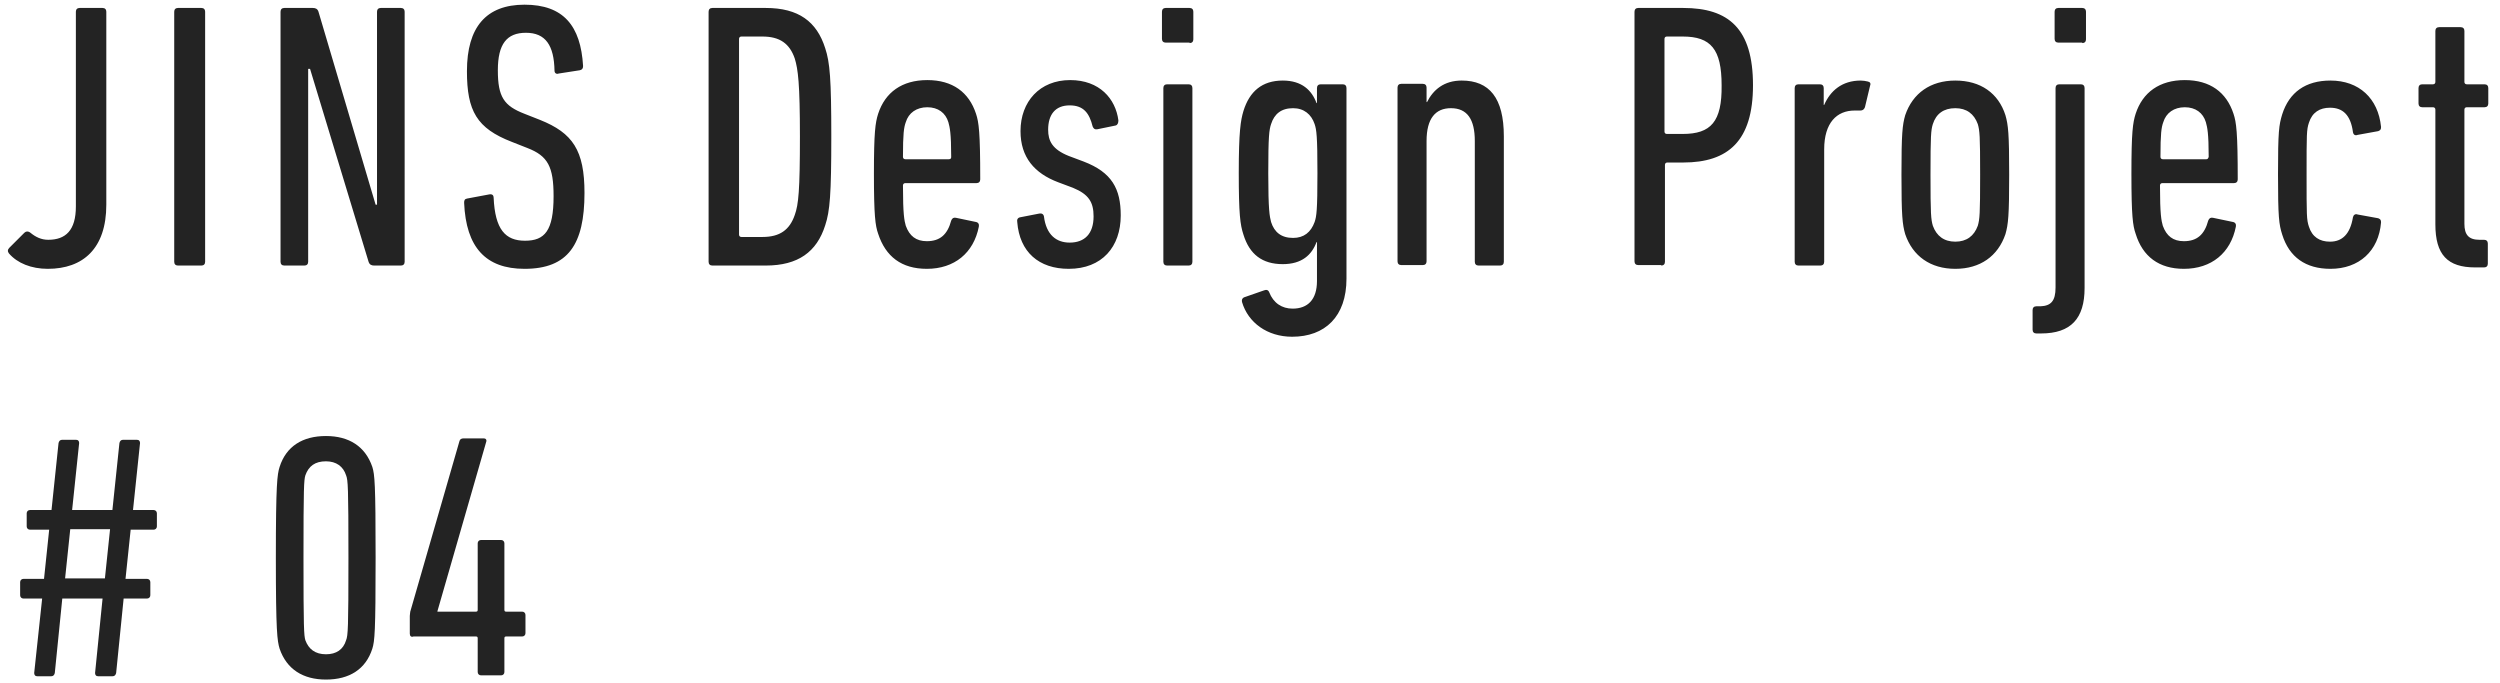 <?xml version="1.0" encoding="utf-8"?>
<!-- Generator: Adobe Illustrator 23.0.3, SVG Export Plug-In . SVG Version: 6.00 Build 0)  -->
<svg version="1.1" id="レイヤー_1" xmlns="http://www.w3.org/2000/svg" xmlns:xlink="http://www.w3.org/1999/xlink" x="0px"
	 y="0px" viewBox="0 0 533.8 145.9" style="enable-background:new 0 0 533.8 145.9;" xml:space="preserve">
<style type="text/css">
	.st0{fill:#232323;}
</style>
<path class="st0" d="M530.4,57.1c0.5,0,0.8-0.3,0.8-0.8V52c0-0.5-0.3-0.8-0.8-0.8h-1c-2.3,0-3.2-1.1-3.2-3.4V23.4
	c0-0.3,0.2-0.5,0.5-0.5h3.8c0.5,0,0.8-0.3,0.8-0.8v-3.3c0-0.5-0.3-0.8-0.8-0.8h-3.8c-0.3,0-0.5-0.2-0.5-0.5V6.6
	c0-0.5-0.3-0.8-0.8-0.8h-4.6c-0.5,0-0.8,0.3-0.8,0.8v10.9c0,0.3-0.2,0.5-0.5,0.5h-2.3c-0.5,0-0.8,0.3-0.8,0.8v3.3
	c0,0.5,0.3,0.8,0.8,0.8h2.3c0.3,0,0.5,0.2,0.5,0.5v24.5c0,6.5,2.6,9.2,8.5,9.2H530.4z M497.6,57.4c6.1,0,10.3-3.8,10.8-9.9
	c0-0.5-0.1-0.7-0.6-0.9l-4.4-0.8c-0.5-0.2-0.9,0.1-1,0.6c-0.6,3.6-2.3,5.2-4.9,5.2c-2.2,0-3.8-1-4.5-3.2c-0.5-1.5-0.5-2.4-0.5-11.1
	s0-9.6,0.5-11.1c0.7-2.2,2.3-3.2,4.5-3.2c2.7,0,4.4,1.5,4.9,5.2c0.1,0.6,0.5,0.8,1,0.6l4.4-0.8c0.5-0.2,0.6-0.4,0.6-0.9
	c-0.6-6.1-4.7-9.9-10.8-9.9c-5.3,0-8.8,2.5-10.3,7.2c-0.7,2.3-0.9,3.6-0.9,12.8s0.2,10.7,0.9,12.9C488.8,54.9,492.3,57.4,497.6,57.4
	 M471.1,34h-9.3c-0.3,0-0.5-0.2-0.5-0.5c0-5,0.2-6.3,0.6-7.4c0.6-2,2.3-3.2,4.6-3.2c2.3,0,3.9,1.2,4.5,3.2c0.3,1.1,0.6,2.3,0.6,7.4
	C471.5,33.8,471.4,34,471.1,34 M466.3,57.4c5.9,0,10-3.4,11.1-9c0.1-0.5-0.1-0.9-0.6-1l-4.3-0.9c-0.5-0.1-0.8,0.1-1,0.6
	c-0.8,3-2.4,4.4-5.2,4.4c-2.3,0-3.7-1.1-4.5-3.3c-0.3-1.1-0.6-2.3-0.6-8.6c0-0.3,0.2-0.5,0.5-0.5H477c0.5,0,0.8-0.3,0.8-0.8
	c0-10.1-0.3-12.2-0.9-14c-1.5-4.6-5-7.2-10.4-7.2c-5.4,0-9,2.6-10.5,7.2c-0.6,1.9-0.9,3.9-0.9,12.8c0,9,0.3,11.1,0.9,12.8
	C457.5,54.8,461,57.4,466.3,57.4 M435.8,71.2c6.4,0,9.3-3.2,9.3-9.7V18.8c0-0.5-0.3-0.8-0.8-0.8h-4.6c-0.5,0-0.8,0.3-0.8,0.8v42.6
	c0,2.9-1,3.9-3.2,4h-0.9c-0.5,0-0.8,0.3-0.8,0.8v4.2c0,0.5,0.3,0.8,0.8,0.8H435.8z M444.6,9.2c0.5,0,0.8-0.3,0.8-0.8V2.5
	c0-0.5-0.3-0.8-0.8-0.8h-5.1c-0.5,0-0.8,0.3-0.8,0.8v5.8c0,0.5,0.3,0.8,0.8,0.8H444.6z M417.5,51.6c-2.4,0-4-1.2-4.8-3.4
	c-0.4-1.4-0.5-2.4-0.5-10.9c0-8.4,0.1-9.5,0.5-10.8c0.7-2.2,2.3-3.4,4.8-3.4c2.4,0,4,1.2,4.8,3.4c0.4,1.4,0.5,2.4,0.5,10.8
	c0,8.5-0.1,9.5-0.5,10.9C421.5,50.4,419.9,51.6,417.5,51.6 M417.5,57.4c5.3,0,9.1-2.7,10.7-7.4c0.6-2.1,0.8-3.9,0.8-12.7
	s-0.2-10.6-0.8-12.7c-1.5-4.7-5.3-7.4-10.7-7.4c-5.3,0-9.1,2.7-10.7,7.4c-0.6,2.1-0.8,3.9-0.8,12.7s0.2,10.6,0.8,12.7
	C408.4,54.7,412.2,57.4,417.5,57.4 M388.7,56.7c0.5,0,0.8-0.3,0.8-0.8V31.9c0-5.7,2.7-8.3,6.5-8.3h1.2c0.5,0,0.8-0.2,1-0.7l1.1-4.6
	c0.2-0.5,0-0.8-0.5-0.9c-0.3-0.1-1.1-0.2-1.5-0.2c-4,0-6.5,2.2-7.8,5.2h-0.1v-3.6c0-0.5-0.3-0.8-0.8-0.8h-4.6
	c-0.5,0-0.8,0.3-0.8,0.8v37.1c0,0.5,0.3,0.8,0.8,0.8H388.7z M359.3,28.6h-3.4c-0.3,0-0.5-0.2-0.5-0.5V8.3c0-0.3,0.2-0.5,0.5-0.5h3.4
	c6,0,8.3,2.7,8.3,10.4C367.7,26,365.3,28.6,359.3,28.6 M354.7,56.7c0.5,0,0.8-0.3,0.8-0.8V35.2c0-0.3,0.2-0.5,0.5-0.5h3.4
	c9.6,0,14.9-4.6,14.9-16.5c0-12.1-5.2-16.5-14.9-16.5h-9.6c-0.5,0-0.8,0.3-0.8,0.8v53.3c0,0.5,0.3,0.8,0.8,0.8H354.7z M320.3,56.7
	c0.5,0,0.8-0.3,0.8-0.8V29.1c0-8.2-3.1-11.9-9-11.9c-3.8,0-6.1,2-7.4,4.6h-0.1v-3.1c0-0.5-0.3-0.8-0.8-0.8h-4.6
	c-0.5,0-0.8,0.3-0.8,0.8v37.1c0,0.5,0.3,0.8,0.8,0.8h4.6c0.5,0,0.8-0.3,0.8-0.8V30.1c0-4.8,1.9-7,5.2-7c3.5,0,5.1,2.4,5.1,7v25.8
	c0,0.5,0.3,0.8,0.8,0.8H320.3z M276.1,50.8c-2.5,0-4-1.2-4.7-3.4c-0.3-1.2-0.6-2.4-0.6-10.4s0.2-9.3,0.6-10.5
	c0.7-2.2,2.2-3.4,4.7-3.4c2.3,0,3.9,1.3,4.6,3.4c0.4,1.2,0.6,2.5,0.6,10.5s-0.2,9.2-0.6,10.4C279.9,49.6,278.4,50.8,276.1,50.8
	 M275.9,71.9c7,0,11.6-4.3,11.6-12.4V18.8c0-0.5-0.3-0.8-0.8-0.8H282c-0.5,0-0.8,0.3-0.8,0.8V22h-0.1c-1-2.7-3.1-4.8-7.2-4.8
	c-4.4,0-7.1,2.3-8.4,6.5c-0.6,2-1,4.4-1,13.2s0.3,11.1,1,13.2c1.3,4.2,4,6.3,8.4,6.3c4.1,0,6.2-2,7.2-4.7h0.1v8.3c0,4-2,5.9-5.2,5.9
	c-2.3,0-4.1-1.2-5-3.5c-0.2-0.5-0.6-0.6-1.1-0.4l-4.3,1.5c-0.4,0.2-0.5,0.6-0.4,1C266.5,68.9,270.6,71.9,275.9,71.9 M253.8,56.7
	c0.5,0,0.8-0.3,0.8-0.8V18.8c0-0.5-0.3-0.8-0.8-0.8h-4.6c-0.5,0-0.8,0.3-0.8,0.8v37.1c0,0.5,0.3,0.8,0.8,0.8H253.8z M254,9.2
	c0.5,0,0.8-0.3,0.8-0.8V2.5c0-0.5-0.3-0.8-0.8-0.8h-5.1c-0.5,0-0.8,0.3-0.8,0.8v5.8c0,0.5,0.3,0.8,0.8,0.8H254z M228.2,57.4
	c7.1,0,11.1-4.7,11.1-11.4c0-5.7-1.9-9.2-7.9-11.5l-3.2-1.2c-3.5-1.4-4.4-3.2-4.4-5.6c0-3.2,1.5-5.2,4.6-5.2c3,0,4.2,1.7,4.9,4.5
	c0.2,0.5,0.5,0.7,1,0.6l3.9-0.8c0.4-0.1,0.6-0.5,0.6-1.1c-0.6-4.6-4-8.6-10.3-8.6c-6.5,0-10.6,4.6-10.6,10.9c0,5.6,3,9,8,10.9
	l3.2,1.2c3.4,1.4,4.4,3.1,4.4,6.1c0,3.7-1.9,5.6-5.1,5.6c-2.8,0-5-1.6-5.5-5.6c-0.1-0.5-0.5-0.7-1-0.6l-4.1,0.8
	c-0.5,0.1-0.7,0.5-0.6,1C217.7,53.8,221.8,57.4,228.2,57.4 M202.6,34h-9.3c-0.3,0-0.5-0.2-0.5-0.5c0-5,0.2-6.3,0.6-7.4
	c0.6-2,2.3-3.2,4.6-3.2c2.3,0,3.9,1.2,4.5,3.2c0.3,1.1,0.6,2.3,0.6,7.4C203.1,33.8,203,34,202.6,34 M197.9,57.4c5.9,0,10-3.4,11.1-9
	c0.1-0.5-0.1-0.9-0.6-1l-4.3-0.9c-0.5-0.1-0.8,0.1-1,0.6c-0.8,3-2.4,4.4-5.2,4.4c-2.3,0-3.7-1.1-4.5-3.3c-0.3-1.1-0.6-2.3-0.6-8.6
	c0-0.3,0.2-0.5,0.5-0.5h15.2c0.5,0,0.8-0.3,0.8-0.8c0-10.1-0.3-12.2-0.9-14c-1.5-4.6-5-7.2-10.4-7.2s-9,2.6-10.5,7.2
	c-0.6,1.9-0.9,3.9-0.9,12.8c0,9,0.3,11.1,0.9,12.8C189.1,54.8,192.5,57.4,197.9,57.4 M157.8,50.1V8.3c0-0.3,0.2-0.5,0.5-0.5h4.5
	c3.7,0,5.8,1.5,6.9,4.7c0.7,2.3,1.1,5.3,1.1,16.7s-0.3,14.5-1.1,16.7c-1.1,3.2-3.2,4.7-6.9,4.7h-4.5C158,50.6,157.8,50.4,157.8,50.1
	 M151.3,55.9c0,0.5,0.3,0.8,0.8,0.8h11.4c6.9,0,10.9-2.9,12.7-8.6c1-3,1.3-6.6,1.3-18.9s-0.3-15.9-1.3-18.9
	c-1.8-5.7-5.7-8.6-12.7-8.6h-11.4c-0.5,0-0.8,0.3-0.8,0.8V55.9z M124.8,41.2c0-9.1-2.5-12.8-9.5-15.6l-3.3-1.3
	c-4.4-1.7-5.7-3.6-5.7-9.3c0-5.6,1.9-8,6-8c4.2,0,6,2.7,6.1,8.1c0,0.5,0.4,0.8,0.9,0.6l4.5-0.7c0.5-0.1,0.7-0.4,0.7-0.9
	C124,5.5,120.3,1,112,1c-8.2,0-12.3,4.8-12.3,14.2c0,8.5,2.1,12.2,9.6,15.1l3.3,1.3c4.4,1.7,5.6,4,5.6,10.3c0,7.4-1.9,9.5-6.1,9.5
	c-4.2,0-6.4-2.4-6.7-9.2c0-0.5-0.3-0.8-0.9-0.7l-4.8,0.9c-0.5,0.1-0.6,0.4-0.6,0.9c0.4,9.5,4.6,14.1,12.9,14.1
	C121.3,57.4,124.8,52.2,124.8,41.2 M59.9,55.9c0,0.5,0.3,0.8,0.8,0.8H65c0.5,0,0.8-0.3,0.8-0.8V14.7h0.4l12.5,41.2
	c0.2,0.6,0.6,0.8,1.2,0.8h5.7c0.5,0,0.8-0.3,0.8-0.8V2.5c0-0.5-0.3-0.8-0.8-0.8h-4.3c-0.5,0-0.8,0.3-0.8,0.8v41.2h-0.3L68,2.5
	c-0.2-0.6-0.6-0.8-1.2-0.8h-6.1c-0.5,0-0.8,0.3-0.8,0.8V55.9z M37.2,55.9c0,0.5,0.3,0.8,0.8,0.8H43c0.5,0,0.8-0.3,0.8-0.8V2.5
	c0-0.5-0.3-0.8-0.8-0.8H38c-0.5,0-0.8,0.3-0.8,0.8V55.9z M1.9,54.1c1.8,2.1,4.8,3.3,8.3,3.3c7.5,0,12.5-4.3,12.5-13.7V2.5
	c0-0.5-0.3-0.8-0.8-0.8H17c-0.5,0-0.8,0.3-0.8,0.8v41.6c0,5.1-2.2,7.1-5.9,7.1c-1.5,0-2.7-0.6-3.8-1.5c-0.5-0.4-1-0.3-1.3,0L2,52.9
	C1.6,53.3,1.6,53.7,1.9,54.1"/>
<path class="st0" d="M9,127.8H5c-0.4,0-0.7-0.3-0.7-0.7v-2.8c0-0.4,0.3-0.7,0.7-0.7h4.4l1.1-10.5H6.4c-0.4,0-0.7-0.3-0.7-0.7v-2.8
	c0-0.4,0.3-0.7,0.7-0.7H11l1.5-14.3c0.1-0.4,0.3-0.7,0.8-0.7h2.9c0.5,0,0.7,0.3,0.7,0.7l-1.5,14.3H24l1.5-14.3
	c0.1-0.4,0.3-0.7,0.8-0.7h2.9c0.5,0,0.7,0.3,0.7,0.7l-1.5,14.3h4.4c0.4,0,0.7,0.3,0.7,0.7v2.8c0,0.4-0.3,0.7-0.7,0.7h-4.9l-1.1,10.5
	h4.6c0.4,0,0.7,0.3,0.7,0.7v2.8c0,0.4-0.3,0.7-0.7,0.7h-5l-1.6,15.9c-0.1,0.4-0.3,0.7-0.8,0.7H21c-0.5,0-0.7-0.3-0.7-0.7l1.6-15.9
	h-8.6l-1.6,15.9c-0.1,0.4-0.3,0.7-0.8,0.7H8c-0.5,0-0.7-0.3-0.7-0.7L9,127.8z M22.4,123.5l1.1-10.5H15l-1.1,10.5H22.4z"/>
<path class="st0" d="M58.9,119.1c0-15.9,0.3-17.8,0.8-19.4c1.4-4.4,4.9-6.6,9.9-6.6c4.9,0,8.4,2.2,9.9,6.6c0.5,1.6,0.7,3.5,0.7,19.4
	c0,15.9-0.2,17.8-0.7,19.4c-1.4,4.4-4.9,6.6-9.9,6.6c-4.9,0-8.4-2.2-9.9-6.6C59.2,136.8,58.9,135,58.9,119.1z M69.6,139.7
	c2.2,0,3.7-1,4.3-3c0.4-1,0.5-2.5,0.5-17.6s-0.1-16.6-0.5-17.6c-0.6-1.9-2.1-3-4.3-3c-2.3,0-3.7,1-4.4,3c-0.3,1-0.4,2.5-0.4,17.6
	s0.1,16.6,0.4,17.6C65.9,138.6,67.3,139.7,69.6,139.7z"/>
<path class="st0" d="M87.5,135.3v-3.8c0-0.3,0.1-0.7,0.1-0.9l10.5-36.4c0.1-0.4,0.4-0.6,0.9-0.6h4.3c0.4,0,0.7,0.3,0.5,0.8
	l-10.4,36.1v0.1h8.2c0.3,0,0.4-0.1,0.4-0.4v-14.2c0-0.4,0.3-0.7,0.7-0.7h4.3c0.4,0,0.7,0.3,0.7,0.7v14.2c0,0.3,0.1,0.4,0.4,0.4h3.4
	c0.4,0,0.7,0.3,0.7,0.7v3.9c0,0.4-0.3,0.7-0.7,0.7h-3.4c-0.3,0-0.4,0.1-0.4,0.4v7.2c0,0.4-0.3,0.7-0.7,0.7h-4.3
	c-0.4,0-0.7-0.3-0.7-0.7v-7.2c0-0.3-0.1-0.4-0.4-0.4H88.3C87.8,136.1,87.5,135.8,87.5,135.3z"/>
</svg>
